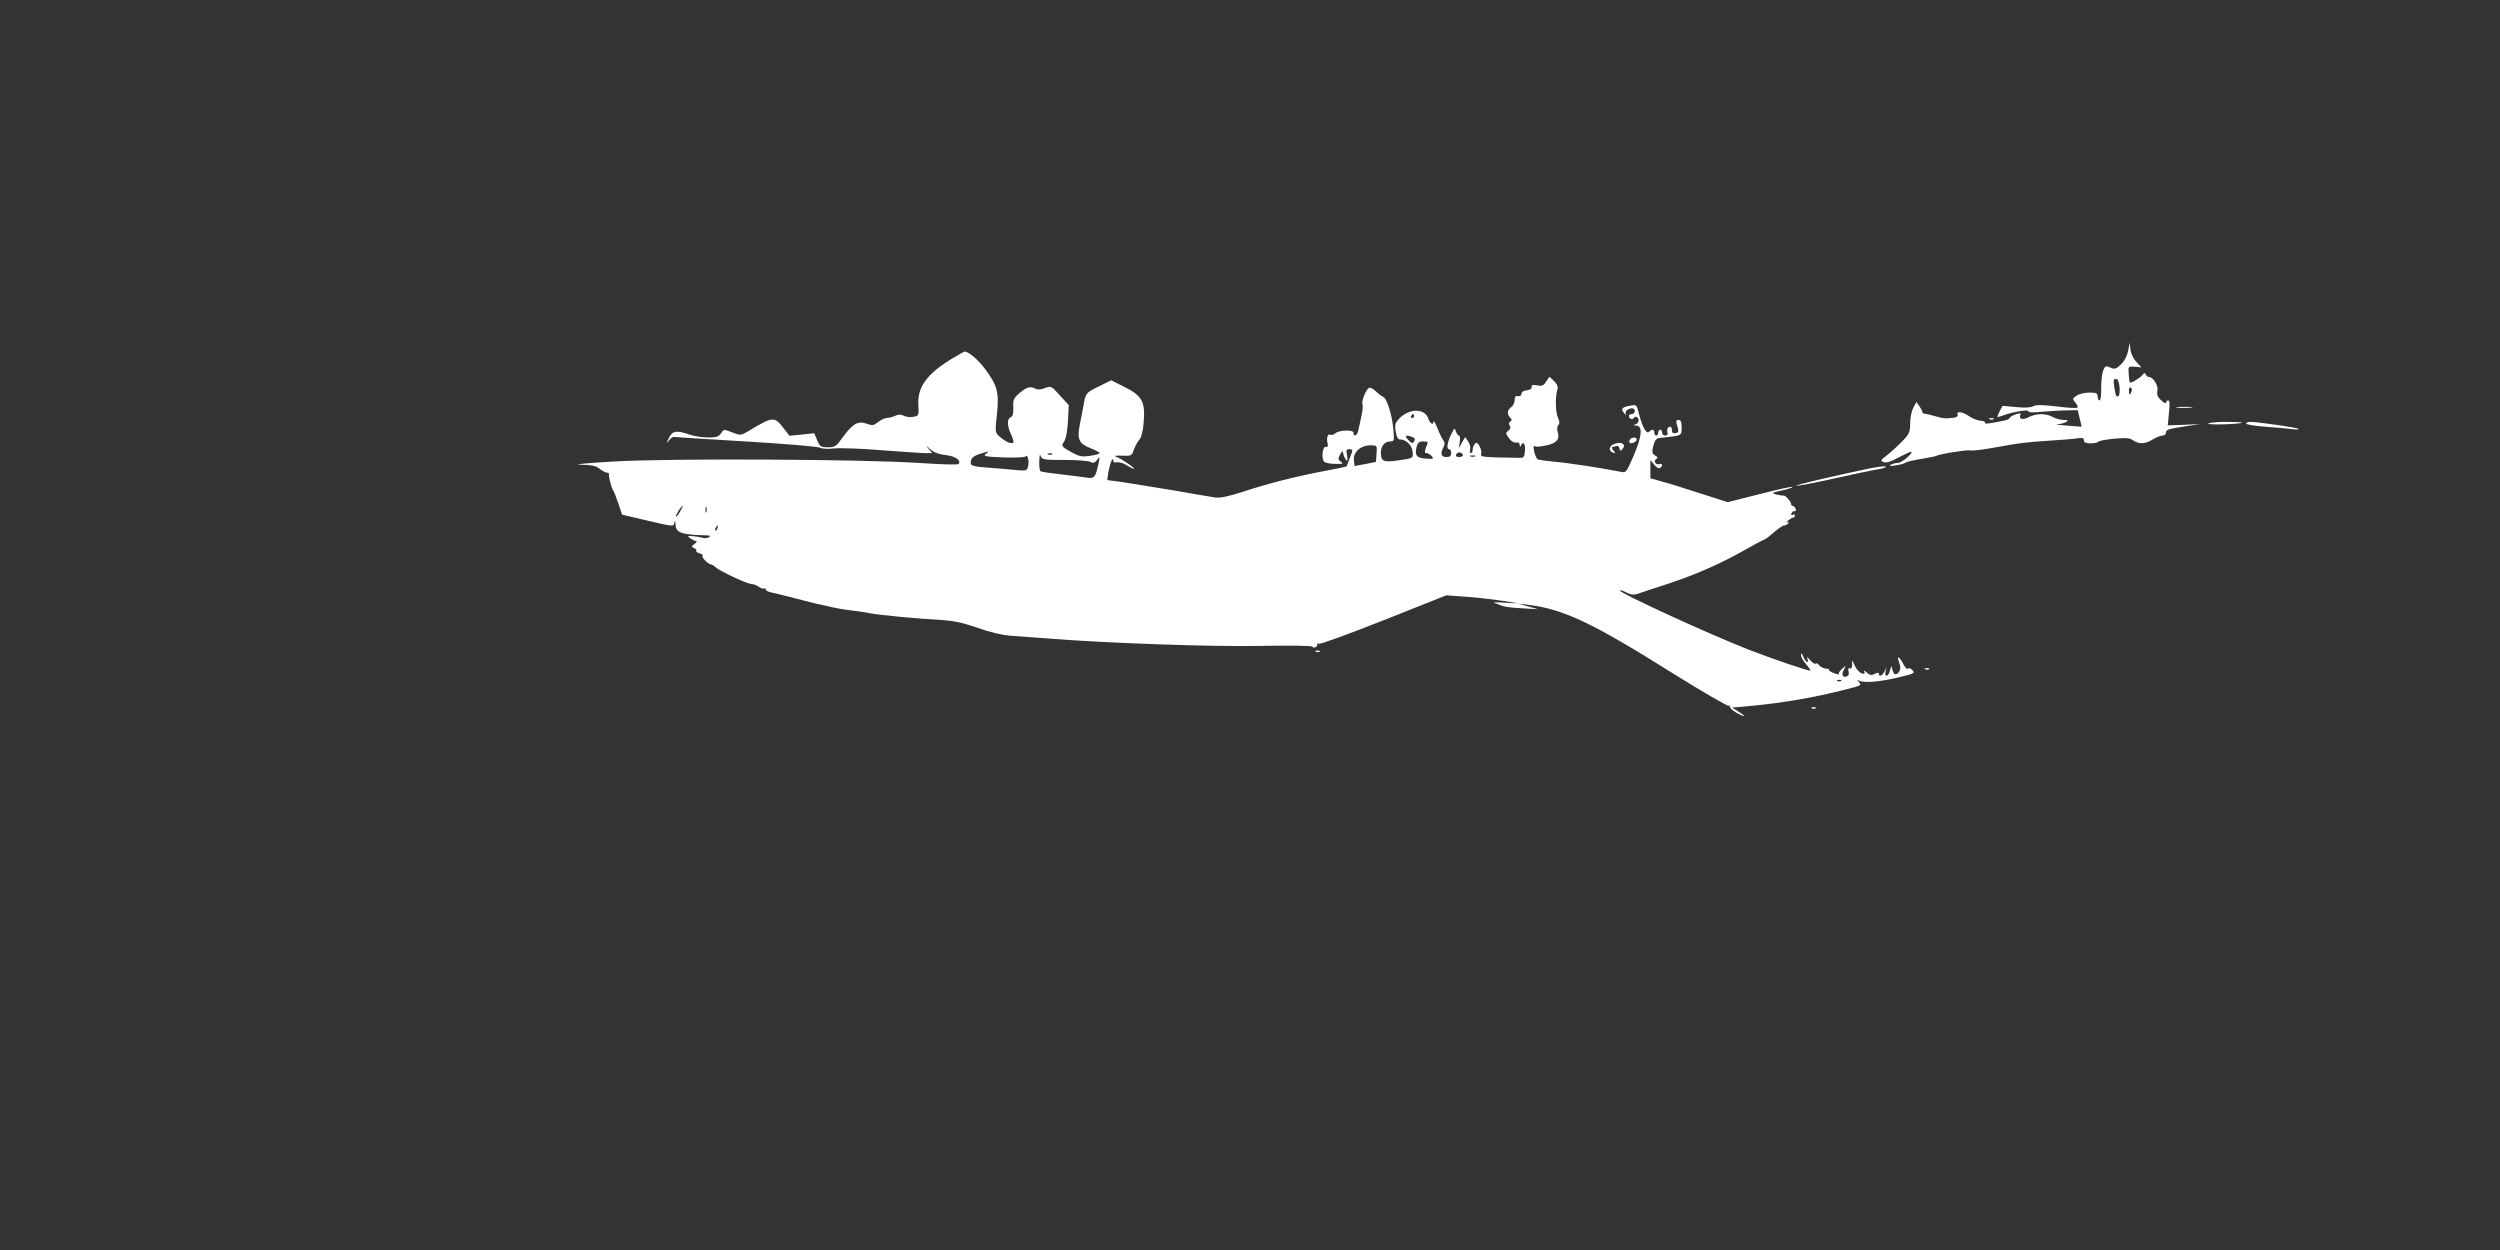 <?xml version="1.0" standalone="no"?>
<!DOCTYPE svg PUBLIC "-//W3C//DTD SVG 20010904//EN"
 "http://www.w3.org/TR/2001/REC-SVG-20010904/DTD/svg10.dtd">
<svg version="1.0" xmlns="http://www.w3.org/2000/svg"
 width="1280pt" height="640pt" viewBox="0 0 1280 640"
 preserveAspectRatio="xMidYMid meet">
<rect x="0" y="0" width="1280" height="640" fill="#333333" stroke="none"/>
<g transform="translate(0,640) scale(0.1,-0.1)"
fill="#ffffff" stroke="none">
<path d="M10896 4603 c-5 -25 -19 -52 -37 -69 -25 -24 -32 -26 -54 -16 -23 11
-27 9 -37 -16 -6 -15 -10 -55 -10 -89 1 -35 -3 -63 -8 -63 -6 0 -10 9 -10 20
0 17 -7 20 -43 20 -23 0 -53 -7 -65 -16 -22 -15 -22 -17 -6 -35 9 -11 14 -22
10 -26 -3 -4 -51 -1 -106 6 -73 9 -105 9 -120 1 -13 -7 -46 -9 -89 -4 l-68 6
-16 -30 c-14 -30 -14 -30 7 -23 60 23 151 38 142 23 -2 -4 30 -4 72 0 42 3
100 7 128 7 l52 1 10 -42 c6 -23 10 -42 9 -43 -1 0 -36 3 -77 6 -41 3 -61 6
-45 7 17 1 37 7 45 12 12 7 8 10 -15 10 -16 0 -41 7 -55 15 -33 19 -84 19
-121 0 -32 -17 -54 -12 -45 10 4 11 -1 11 -25 3 -16 -5 -29 -14 -29 -18 0 -4
-15 -11 -32 -14 -75 -16 -100 -18 -95 -10 3 5 -8 9 -23 10 -15 1 -41 11 -58
23 -33 23 -67 28 -59 8 3 -8 -5 -14 -22 -16 -40 -5 -53 -4 -96 9 -22 6 -45 12
-52 12 -7 1 -11 4 -10 7 1 3 -6 17 -15 30 l-16 23 -16 -30 c-9 -17 -16 -53
-16 -80 0 -44 -4 -54 -42 -93 -24 -25 -59 -56 -78 -71 -32 -24 -33 -27 -15
-34 13 -5 37 2 78 25 33 17 61 30 63 28 9 -8 -49 -57 -69 -57 -12 0 -29 -5
-37 -10 -10 -6 -2 -7 25 -3 22 3 45 9 50 14 6 4 42 13 80 19 37 6 72 13 76 15
16 10 158 33 176 29 10 -3 70 4 133 16 122 22 141 25 290 35 52 3 110 8 128
11 24 4 32 1 32 -11 0 -10 10 -15 34 -15 19 0 37 4 40 9 3 4 39 11 81 15 60 5
80 4 97 -9 30 -20 61 -19 100 5 18 11 41 20 51 20 9 0 17 7 17 15 0 16 8 18
110 34 l65 10 -83 -4 -83 -3 6 64 c5 45 4 64 -4 64 -6 0 -11 -5 -11 -12 0 -6
-11 -1 -24 12 -19 16 -24 29 -20 49 6 27 -22 71 -44 71 -6 0 -13 6 -16 13 -3
9 -8 8 -18 -4 -14 -17 -58 -43 -63 -37 -2 2 -5 21 -6 43 -3 40 -3 40 31 37
l34 -3 -26 28 c-15 16 -28 43 -30 63 l-4 35 -8 -42z m-44 -184 c2 -22 0 -43
-5 -46 -12 -7 -14 -3 -22 45 -5 34 -4 42 8 42 10 0 16 -13 19 -41z m61 -24
c-7 -21 -13 -19 -13 6 0 11 4 18 10 14 5 -3 7 -12 3 -20z"/>
<path d="M4888 4572 c-140 -82 -192 -152 -186 -246 3 -53 2 -55 -25 -60 -16
-3 -38 -1 -49 5 -15 8 -27 8 -45 0 -13 -6 -32 -11 -42 -11 -10 0 -30 -9 -45
-21 -23 -18 -30 -19 -60 -8 -43 16 -71 -1 -122 -71 -33 -46 -39 -50 -75 -50
-36 0 -41 3 -55 36 l-15 36 -64 -7 -63 -6 -28 36 c-49 65 -56 64 -185 -14 -36
-21 -38 -21 -80 -5 -42 17 -43 17 -57 -4 -12 -18 -24 -22 -67 -22 -29 0 -72 7
-95 15 -66 23 -87 20 -105 -17 -15 -31 -15 -31 0 -13 9 11 20 19 25 18 4 -1
169 -12 366 -23 198 -12 369 -26 381 -32 13 -6 42 -8 71 -4 27 3 137 0 243 -9
107 -8 209 -15 228 -15 l34 0 -19 23 c-16 19 -15 19 9 -3 19 -17 44 -26 79
-30 49 -5 83 -29 65 -46 -4 -4 -89 -2 -189 5 -295 20 -1287 25 -1578 8 -135
-8 -211 -15 -170 -16 58 -1 81 -6 100 -21 14 -11 31 -20 38 -20 6 0 11 -3 10
-7 -3 -12 14 -77 21 -83 3 -3 15 -32 26 -65 l20 -60 132 -31 c132 -31 132 -31
136 -10 3 14 5 10 6 -11 1 -41 31 -51 160 -54 18 -1 20 -3 10 -10 -8 -5 -23
-6 -34 -2 -11 3 -33 7 -49 8 -27 2 -28 1 -11 -12 11 -7 24 -13 29 -13 6 0 2
-7 -8 -15 -17 -13 -17 -15 -3 -21 9 -3 15 -10 12 -14 -3 -4 5 -10 17 -13 12
-4 19 -9 15 -13 -7 -7 30 -44 44 -44 4 0 14 -6 21 -13 19 -19 163 -87 185 -87
10 0 28 -7 39 -15 12 -8 24 -11 28 -8 3 3 6 2 6 -4 0 -6 12 -13 28 -16 15 -3
63 -15 107 -26 44 -12 100 -26 125 -32 25 -5 63 -14 85 -19 22 -5 63 -12 90
-15 28 -3 73 -9 100 -15 53 -10 236 -27 372 -35 59 -4 109 -15 180 -40 61 -22
125 -37 168 -40 39 -3 124 -9 190 -14 300 -24 842 -43 1093 -38 145 3 262 1
262 -4 0 -4 7 -6 15 -3 8 4 12 10 9 15 -3 5 1 6 9 3 8 -3 158 52 333 121 l319
127 95 -7 c52 -3 136 -13 185 -20 l90 -14 -70 3 c-38 3 -63 2 -55 -1 8 -2 22
-7 30 -11 26 -10 43 -12 120 -17 l75 -4 -50 14 -50 14 45 -5 c183 -22 328 -90
733 -344 158 -99 293 -177 299 -174 6 4 8 3 5 -3 -3 -5 12 -20 33 -32 47 -26
54 -22 9 7 l-31 19 79 7 c188 17 364 48 546 97 34 9 37 12 25 27 -11 13 -11
14 1 7 23 -13 108 -6 202 17 81 19 85 22 70 37 -9 10 -19 13 -22 8 -4 -6 -14
4 -23 21 -21 41 -37 50 -23 12 8 -22 9 -35 1 -48 -15 -22 -28 -19 -35 10 -5
22 -5 22 -12 -4 -4 -16 -12 -28 -18 -28 -6 0 -8 10 -5 23 l6 22 -11 -22 c-12
-24 -29 -31 -29 -13 0 7 -7 7 -21 0 -17 -9 -25 -8 -42 7 -11 10 -17 12 -13 6
4 -7 4 -13 -1 -13 -17 0 -37 19 -49 47 -12 27 -13 27 -11 3 1 -16 -3 -24 -11
-22 -9 2 -12 -4 -7 -17 3 -12 0 -21 -9 -24 -22 -9 -29 9 -15 35 12 23 12 23
-9 4 -12 -10 -19 -22 -17 -26 3 -5 -8 -3 -24 3 -17 6 -28 14 -26 17 2 3 -6 7
-18 7 -12 1 -27 9 -33 17 -6 9 -14 12 -18 8 -4 -3 -16 4 -28 18 -13 16 -18 19
-14 8 9 -29 -9 -20 -21 10 -7 16 -11 21 -12 10 -1 -9 10 -30 24 -46 14 -17 25
-32 25 -35 0 -7 -191 58 -315 106 -207 81 -671 294 -661 304 2 3 17 -2 34 -11
22 -11 37 -13 58 -6 16 6 84 28 151 50 146 48 277 106 398 175 33 19 70 39 83
45 12 5 28 14 35 20 55 47 74 60 84 60 6 0 15 5 19 12 5 7 2 9 -7 4 -8 -4 -5
0 5 8 11 9 23 16 28 16 4 0 8 5 8 11 0 5 -5 7 -11 3 -7 -4 -10 -1 -7 7 3 8 10
13 16 12 6 -2 9 4 6 12 -4 8 -10 15 -15 15 -5 0 -9 5 -9 11 0 12 -31 45 -39
42 -3 -1 -19 1 -35 5 -28 7 -26 9 28 21 32 7 55 15 53 18 -3 3 -79 -14 -168
-37 l-163 -41 -141 45 c-77 25 -166 53 -197 61 l-58 16 0 47 0 47 19 -24 c10
-13 23 -21 30 -17 16 10 14 26 -3 20 -18 -7 -32 16 -16 26 9 6 8 10 -6 18 -15
9 -17 16 -9 49 8 30 15 39 35 41 114 12 110 10 110 53 0 29 -4 39 -16 39 -11
0 -14 -6 -9 -22 12 -37 11 -42 -7 -46 -13 -2 -18 3 -18 17 0 13 -5 19 -14 15
-8 -3 -12 -13 -9 -25 4 -13 0 -19 -11 -19 -9 0 -16 7 -16 15 0 8 -4 15 -10 15
-5 0 -10 -7 -10 -15 0 -8 -4 -15 -10 -15 -5 0 -10 7 -10 15 0 18 -12 19 -27 4
-14 -14 -35 27 -53 98 -10 41 -12 42 -43 36 -44 -8 -50 -16 -31 -39 8 -10 12
-13 8 -5 -3 7 0 17 7 22 21 13 39 11 39 -6 0 -8 -7 -15 -15 -15 -8 0 -15 -4
-15 -9 0 -15 18 -23 25 -11 4 6 11 8 16 5 15 -10 10 -33 -8 -38 -14 -4 -12 -5
5 -6 34 -2 29 -56 -15 -157 -37 -85 -37 -86 -68 -79 -91 18 -270 46 -337 51
-42 4 -81 9 -86 13 -5 3 -13 21 -17 40 -5 24 -4 32 4 26 7 -4 34 -1 61 5 52
12 67 32 55 70 -4 12 -2 27 4 34 7 8 6 19 -2 37 -13 25 -15 110 -3 145 4 14
-1 27 -17 43 l-24 22 -17 -25 c-13 -21 -21 -24 -47 -19 -22 4 -29 2 -27 -8 2
-9 -7 -15 -24 -17 -17 -2 -28 -9 -28 -18 0 -9 -7 -14 -17 -12 -13 2 -18 -4
-18 -20 0 -13 -8 -30 -18 -37 -20 -14 -22 -36 -5 -53 10 -10 10 -15 1 -20 -8
-5 -9 -13 -3 -22 6 -9 3 -18 -7 -25 -15 -11 -14 -15 3 -39 12 -16 26 -24 37
-22 11 3 17 -2 18 -12 0 -11 2 -12 6 -4 10 26 24 10 21 -25 -3 -34 -6 -38 -30
-37 -16 0 -67 1 -114 2 -71 2 -85 5 -81 17 4 8 0 26 -7 39 -10 19 -16 22 -24
14 -7 -7 -12 -20 -12 -30 0 -10 -4 -18 -9 -18 -5 0 -7 9 -4 19 3 11 -2 29 -10
41 l-15 22 -17 -28 -16 -29 5 33 c3 17 1 32 -4 32 -5 0 -12 10 -16 22 -6 19
-8 17 -25 -18 -20 -43 -24 -74 -9 -74 6 0 10 -9 10 -20 0 -15 -7 -20 -25 -20
-27 0 -32 18 -14 51 7 15 7 24 -1 34 -6 8 -20 35 -30 62 -11 26 -19 42 -20 36
0 -23 -18 -13 -28 16 -18 50 -94 51 -145 1 -24 -25 -27 -33 -21 -69 5 -29 11
-41 23 -41 29 0 59 -28 63 -61 5 -35 5 -36 -79 -47 -70 -10 -83 -3 -83 41 0
33 20 57 49 57 19 0 20 4 15 63 -7 74 -33 157 -52 165 -8 3 -25 16 -38 29 -13
13 -29 21 -35 17 -16 -9 -41 -73 -33 -85 3 -5 1 -31 -5 -57 -6 -26 -13 -59
-16 -74 -5 -28 -25 -39 -25 -14 0 17 -73 15 -94 -3 -8 -7 -19 -10 -25 -7 -12
8 -21 -17 -14 -43 4 -15 1 -21 -8 -19 -18 4 -25 -60 -9 -76 6 -6 31 -11 56
-11 39 -1 44 0 29 11 -14 11 -15 16 -4 36 12 22 13 22 17 3 2 -11 9 -24 14
-30 7 -7 9 0 5 23 -6 27 -4 32 12 32 19 0 19 -2 3 -42 -9 -24 -17 -44 -17 -46
-1 -1 -51 -12 -111 -23 -143 -27 -284 -62 -418 -106 -77 -25 -120 -34 -145
-30 -20 3 -115 19 -211 36 -96 16 -212 35 -258 42 l-83 11 6 42 c8 44 24 83
25 57 0 -8 7 -11 19 -8 11 2 32 -4 48 -14 15 -10 32 -19 38 -19 12 0 -57 47
-87 60 -18 7 -12 8 27 7 47 -2 50 -1 60 30 6 17 18 40 28 51 11 12 19 43 23
93 8 103 -9 133 -99 178 l-68 34 -64 -32 c-66 -32 -67 -33 -79 -106 -3 -16
-11 -56 -17 -87 -16 -76 -5 -100 55 -123 25 -10 46 -21 46 -25 0 -4 -22 -10
-50 -14 -43 -6 -56 -3 -98 21 -48 27 -49 29 -34 52 10 14 17 54 20 105 l4 82
-45 49 c-44 49 -46 50 -77 38 -23 -9 -38 -9 -52 -2 -24 13 -45 6 -83 -28 -25
-22 -29 -32 -27 -70 1 -31 -3 -45 -13 -49 -20 -8 -19 -45 2 -89 9 -19 14 -37
11 -41 -10 -9 -40 4 -68 29 -25 22 -26 23 -16 114 12 113 3 148 -59 232 -35
48 -87 92 -107 91 -2 0 -24 -13 -50 -28z m2352 -302 c0 -5 -5 -10 -11 -10 -5
0 -7 5 -4 10 3 6 8 10 11 10 2 0 4 -4 4 -10z m-8 -108 c12 -5 15 -11 8 -22 -8
-12 -12 -11 -30 8 -21 22 -12 28 22 14z m78 -26 c0 -3 -4 -16 -10 -30 -7 -20
-6 -26 4 -26 7 0 19 -7 27 -16 11 -14 8 -15 -32 -12 -47 3 -57 17 -45 64 5 17
13 24 31 24 14 0 25 -2 25 -4z m-262 -58 l-3 -43 -55 -11 -55 -10 -3 30 c-5
41 35 76 84 76 35 0 35 0 32 -42z m-2001 -2 c-15 -12 -3 -14 90 -18 59 -2 111
0 114 5 10 14 19 -23 13 -50 -6 -24 -9 -25 -68 -19 -33 3 -98 9 -143 12 -67 5
-83 10 -83 23 0 25 12 36 50 48 47 15 48 15 27 -1z m2443 -7 c0 -5 -9 -9 -20
-9 -13 0 -18 5 -14 14 6 15 34 11 34 -5z m-2040 -24 c63 0 123 -4 133 -10 14
-8 22 -5 34 10 14 19 15 18 8 -15 -15 -73 -22 -81 -57 -76 -18 3 -78 11 -133
17 -55 6 -103 13 -107 16 -5 2 -8 25 -7 51 1 30 3 40 7 27 7 -18 16 -20 122
-20z m-63 29 c-3 -3 -12 -4 -19 -1 -8 3 -5 6 6 6 11 1 17 -2 13 -5z m2166 -11
c-7 -2 -19 -2 -25 0 -7 3 -2 5 12 5 14 0 19 -2 13 -5z m-4071 -282 c-9 -16
-18 -28 -21 -26 -4 5 27 55 34 55 2 0 -4 -13 -13 -29z m135 -3 c-3 -7 -5 -2
-5 12 0 14 2 19 5 13 2 -7 2 -19 0 -25z m56 -83 c-3 -9 -8 -14 -10 -11 -3 3
-2 9 2 15 9 16 15 13 8 -4z m5754 -781 c-3 -3 -12 -4 -19 -1 -8 3 -5 6 6 6 11
1 17 -2 13 -5z"/>
<path d="M11147 4313 c18 -2 50 -2 70 0 21 2 7 4 -32 4 -38 0 -55 -2 -38 -4z"/>
<path d="M10188 4253 c7 -3 16 -2 19 1 4 3 -2 6 -13 5 -11 0 -14 -3 -6 -6z"/>
<path d="M11306 4231 c-5 -8 164 -3 173 5 2 2 -34 4 -82 4 -47 0 -88 -4 -91
-9z"/>
<path d="M11500 4231 c0 -4 39 -11 88 -15 48 -3 110 -9 137 -12 28 -4 47 -4
44 0 -6 7 -204 35 -246 36 -13 0 -23 -4 -23 -9z"/>
<path d="M8345 4149 c-4 -6 -4 -13 -1 -16 8 -8 36 5 36 17 0 13 -27 13 -35 -1z"/>
<path d="M8267 4128 c-30 -11 -34 -37 -7 -46 13 -5 13 -3 1 11 -7 10 -11 17
-8 17 3 0 12 3 20 6 10 3 17 -1 19 -12 3 -15 4 -15 16 -2 19 23 -5 38 -41 26z"/>
<path d="M9555 3998 c-182 -38 -367 -82 -358 -85 5 -2 90 14 189 36 98 22 202
44 229 48 28 5 46 11 40 14 -5 4 -50 -2 -100 -13z"/>
<path d="M6738 3063 c7 -3 16 -2 19 1 4 3 -2 6 -13 5 -11 0 -14 -3 -6 -6z"/>
<path d="M9858 2973 c7 -3 16 -2 19 1 4 3 -2 6 -13 5 -11 0 -14 -3 -6 -6z"/>
<path d="M9278 2773 c7 -3 16 -2 19 1 4 3 -2 6 -13 5 -11 0 -14 -3 -6 -6z"/>
</g>
</svg>
